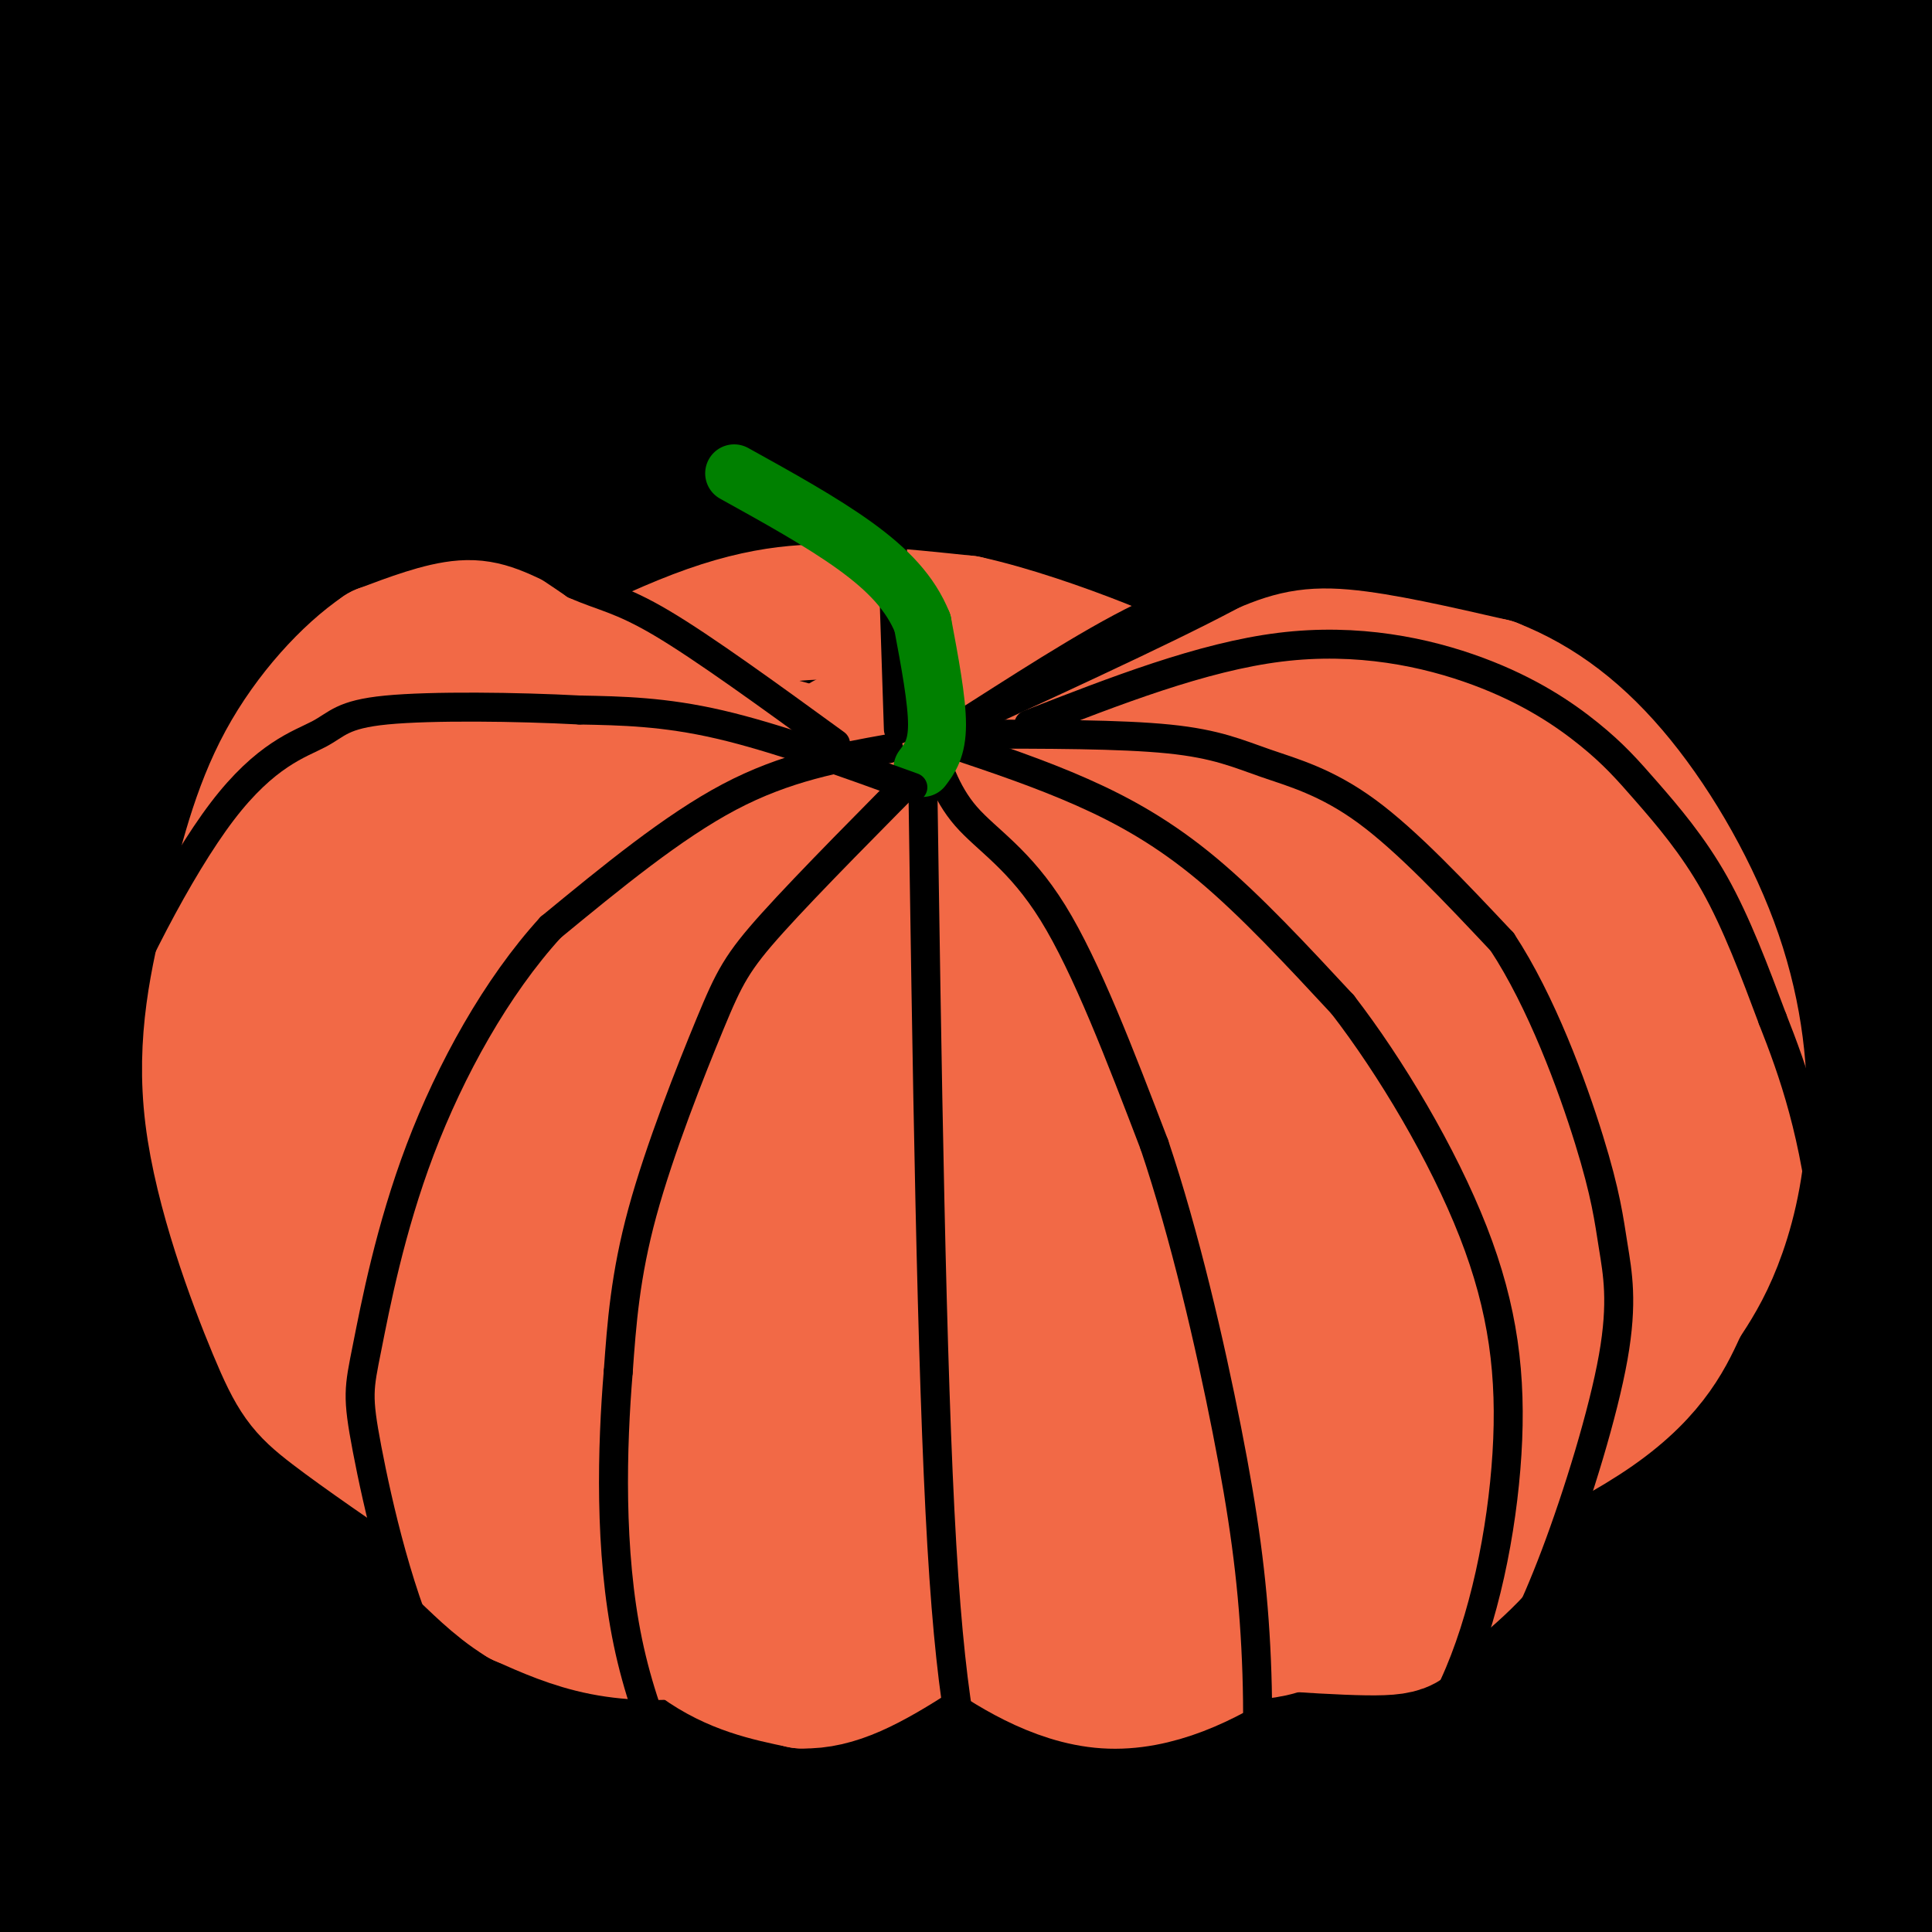 <svg viewBox='0 0 400 400' version='1.1' xmlns='http://www.w3.org/2000/svg' xmlns:xlink='http://www.w3.org/1999/xlink'><g fill='none' stroke='rgb(0,0,0)' stroke-width='28' stroke-linecap='round' stroke-linejoin='round'><path d='M12,93c8.600,-25.110 17.199,-50.219 22,-63c4.801,-12.781 5.802,-13.233 0,-10c-5.802,3.233 -18.408,10.153 -28,17c-9.592,6.847 -16.170,13.622 -24,21c-7.830,7.378 -16.913,15.359 0,-3c16.913,-18.359 59.823,-63.058 68,-74c8.177,-10.942 -18.378,11.874 -39,32c-20.622,20.126 -35.311,37.563 -50,55'/><path d='M-39,68c-12.463,12.896 -18.620,17.638 -4,4c14.620,-13.638 50.019,-45.654 70,-66c19.981,-20.346 24.545,-29.020 10,-18c-14.545,11.020 -48.198,41.735 -66,59c-17.802,17.265 -19.751,21.081 -2,3c17.751,-18.081 55.202,-58.060 59,-61c3.798,-2.940 -26.058,31.160 -41,50c-14.942,18.840 -14.971,22.420 -15,26'/><path d='M-28,65c2.137,-0.154 14.980,-13.538 28,-31c13.020,-17.462 26.218,-39.002 30,-48c3.782,-8.998 -1.851,-5.452 -14,7c-12.149,12.452 -30.813,33.812 -43,48c-12.187,14.188 -17.898,21.205 -23,30c-5.102,8.795 -9.596,19.370 -8,22c1.596,2.630 9.282,-2.685 11,-3c1.718,-0.315 -2.533,4.368 12,-10c14.533,-14.368 47.851,-47.788 72,-70c24.149,-22.212 39.128,-33.217 37,-30c-2.128,3.217 -21.364,20.656 -43,43c-21.636,22.344 -45.671,49.593 -61,70c-15.329,20.407 -21.951,33.974 -24,39c-2.049,5.026 0.476,1.513 3,-2'/><path d='M-51,130c0.509,1.086 0.283,4.802 19,-16c18.717,-20.802 56.379,-66.122 92,-103c35.621,-36.878 69.202,-65.315 61,-54c-8.202,11.315 -58.188,62.380 -87,94c-28.812,31.620 -36.448,43.794 -44,55c-7.552,11.206 -15.018,21.443 -16,26c-0.982,4.557 4.519,3.435 22,-16c17.481,-19.435 46.941,-57.183 61,-75c14.059,-17.817 12.717,-15.704 28,-28c15.283,-12.296 47.192,-39.003 46,-36c-1.192,3.003 -35.483,35.715 -61,64c-25.517,28.285 -42.258,52.142 -59,76'/><path d='M11,117c-15.666,20.400 -25.332,33.401 -28,38c-2.668,4.599 1.660,0.798 -1,7c-2.660,6.202 -12.309,22.408 8,-4c20.309,-26.408 70.577,-95.428 105,-136c34.423,-40.572 53.001,-52.694 59,-54c5.999,-1.306 -0.579,8.205 -12,20c-11.421,11.795 -27.683,25.873 -55,57c-27.317,31.127 -65.687,79.302 -86,106c-20.313,26.698 -22.569,31.917 -28,44c-5.431,12.083 -14.039,31.030 -17,39c-2.961,7.970 -0.277,4.965 3,2c3.277,-2.965 7.146,-5.888 7,-3c-0.146,2.888 -4.307,11.589 23,-25c27.307,-36.589 86.083,-118.466 121,-162c34.917,-43.534 45.976,-48.724 56,-55c10.024,-6.276 19.012,-13.638 28,-21'/><path d='M194,-30c12.603,-9.633 30.112,-23.217 45,-33c14.888,-9.783 27.156,-15.766 32,-15c4.844,0.766 2.262,8.282 -14,24c-16.262,15.718 -46.206,39.637 -81,71c-34.794,31.363 -74.438,70.171 -103,99c-28.562,28.829 -46.044,47.680 -62,67c-15.956,19.320 -30.388,39.110 -39,52c-8.612,12.890 -11.405,18.881 -11,21c0.405,2.119 4.008,0.366 23,-23c18.992,-23.366 53.374,-68.347 83,-104c29.626,-35.653 54.494,-61.979 76,-84c21.506,-22.021 39.648,-39.737 66,-61c26.352,-21.263 60.915,-46.073 80,-59c19.085,-12.927 22.693,-13.970 29,-17c6.307,-3.030 15.313,-8.047 -10,13c-25.313,21.047 -84.947,68.156 -115,93c-30.053,24.844 -30.527,27.422 -31,30'/><path d='M162,44c-22.906,22.102 -64.672,62.357 -105,110c-40.328,47.643 -79.220,102.675 -65,87c14.220,-15.675 81.551,-102.056 124,-153c42.449,-50.944 60.018,-66.449 89,-90c28.982,-23.551 69.379,-55.147 83,-64c13.621,-8.853 0.465,5.039 -10,14c-10.465,8.961 -18.241,12.993 -44,35c-25.759,22.007 -69.501,61.990 -109,106c-39.499,44.010 -74.755,92.049 -93,117c-18.245,24.951 -19.480,26.816 -27,39c-7.520,12.184 -21.325,34.689 -32,58c-10.675,23.311 -18.220,47.430 -21,58c-2.780,10.570 -0.794,7.591 2,6c2.794,-1.591 6.397,-1.796 10,-2'/><path d='M-36,365c3.499,-0.207 7.247,0.275 32,-33c24.753,-33.275 70.512,-100.306 97,-138c26.488,-37.694 33.707,-46.051 61,-75c27.293,-28.949 74.662,-78.490 112,-112c37.338,-33.510 64.645,-50.990 59,-46c-5.645,4.990 -44.243,32.450 -97,81c-52.757,48.550 -119.675,118.189 -160,166c-40.325,47.811 -54.059,73.793 -66,96c-11.941,22.207 -22.089,40.638 -26,49c-3.911,8.362 -1.584,6.654 4,0c5.584,-6.654 14.427,-18.253 34,-48c19.573,-29.747 49.878,-77.642 78,-117c28.122,-39.358 54.061,-70.179 80,-101'/><path d='M172,87c26.338,-31.992 52.182,-61.471 92,-96c39.818,-34.529 93.611,-74.108 97,-77c3.389,-2.892 -43.624,30.904 -70,50c-26.376,19.096 -32.114,23.494 -59,49c-26.886,25.506 -74.921,72.121 -100,97c-25.079,24.879 -27.201,28.024 -40,44c-12.799,15.976 -36.276,44.784 -57,73c-20.724,28.216 -38.695,55.840 -52,78c-13.305,22.160 -21.944,38.856 -26,48c-4.056,9.144 -3.529,10.737 8,-7c11.529,-17.737 34.060,-54.805 50,-80c15.940,-25.195 25.288,-38.517 54,-75c28.712,-36.483 76.788,-96.126 106,-131c29.212,-34.874 39.560,-44.980 69,-70c29.440,-25.020 77.974,-64.954 101,-83c23.026,-18.046 20.546,-14.205 -5,8c-25.546,22.205 -74.156,62.773 -104,90c-29.844,27.227 -40.922,41.114 -52,55'/><path d='M184,60c-24.856,28.392 -60.996,71.872 -88,106c-27.004,34.128 -44.873,58.905 -62,88c-17.127,29.095 -33.511,62.508 -42,80c-8.489,17.492 -9.084,19.065 -13,30c-3.916,10.935 -11.154,31.234 -9,35c2.154,3.766 13.701,-9.001 14,-7c0.299,2.001 -10.649,18.771 12,-15c22.649,-33.771 78.894,-118.084 113,-167c34.106,-48.916 46.073,-62.434 71,-88c24.927,-25.566 62.814,-63.178 84,-84c21.186,-20.822 25.670,-24.853 44,-38c18.330,-13.147 50.507,-35.409 74,-50c23.493,-14.591 38.303,-21.511 42,-21c3.697,0.511 -3.718,8.452 -5,11c-1.282,2.548 3.569,-0.297 -26,24c-29.569,24.297 -93.558,75.737 -130,107c-36.442,31.263 -45.338,42.350 -60,59c-14.662,16.650 -35.092,38.862 -52,58c-16.908,19.138 -30.295,35.202 -51,63c-20.705,27.798 -48.728,67.330 -69,100c-20.272,32.670 -32.792,58.477 -41,77c-8.208,18.523 -12.104,29.761 -16,41'/><path d='M-26,469c-3.223,8.243 -3.281,8.350 -2,10c1.281,1.650 3.900,4.844 20,-19c16.100,-23.844 45.680,-74.725 73,-118c27.320,-43.275 52.378,-78.942 78,-113c25.622,-34.058 51.807,-66.506 75,-93c23.193,-26.494 43.392,-47.035 63,-66c19.608,-18.965 38.623,-36.355 59,-54c20.377,-17.645 42.117,-35.546 63,-50c20.883,-14.454 40.911,-25.460 46,-26c5.089,-0.540 -4.761,9.385 -26,26c-21.239,16.615 -53.868,39.921 -98,79c-44.132,39.079 -99.769,93.930 -144,147c-44.231,53.070 -77.057,104.360 -96,135c-18.943,30.640 -24.005,40.630 -32,59c-7.995,18.370 -18.924,45.118 -24,58c-5.076,12.882 -4.299,11.896 0,9c4.299,-2.896 12.119,-7.703 11,-2c-1.119,5.703 -11.177,21.915 9,-7c20.177,-28.915 70.588,-102.958 121,-177'/><path d='M170,267c35.153,-48.604 62.536,-81.615 92,-114c29.464,-32.385 61.011,-64.144 81,-84c19.989,-19.856 28.421,-27.807 56,-48c27.579,-20.193 74.306,-52.626 80,-57c5.694,-4.374 -29.645,19.310 -63,44c-33.355,24.690 -64.727,50.384 -101,85c-36.273,34.616 -77.445,78.152 -98,100c-20.555,21.848 -20.491,22.009 -36,44c-15.509,21.991 -46.591,65.814 -64,92c-17.409,26.186 -21.145,34.735 -29,53c-7.855,18.265 -19.828,46.244 -22,57c-2.172,10.756 5.456,4.288 18,-14c12.544,-18.288 30.004,-48.395 62,-96c31.996,-47.605 78.526,-112.706 115,-159c36.474,-46.294 62.890,-73.780 91,-102c28.110,-28.220 57.914,-57.175 82,-78c24.086,-20.825 42.453,-33.522 39,-32c-3.453,1.522 -28.727,17.261 -54,33'/><path d='M419,-9c-20.526,13.799 -44.841,31.797 -67,50c-22.159,18.203 -42.161,36.609 -56,49c-13.839,12.391 -21.515,18.765 -39,38c-17.485,19.235 -44.780,51.331 -70,83c-25.220,31.669 -48.366,62.911 -69,100c-20.634,37.089 -38.757,80.023 -51,110c-12.243,29.977 -18.607,46.996 -16,49c2.607,2.004 14.184,-11.006 13,-5c-1.184,6.006 -15.131,31.027 5,-6c20.131,-37.027 74.338,-136.101 107,-192c32.662,-55.899 43.779,-68.622 54,-82c10.221,-13.378 19.546,-27.413 39,-51c19.454,-23.587 49.036,-56.728 77,-84c27.964,-27.272 54.311,-48.676 79,-67c24.689,-18.324 47.719,-33.569 29,-17c-18.719,16.569 -79.187,64.951 -130,113c-50.813,48.049 -91.972,95.766 -119,129c-27.028,33.234 -39.925,51.985 -58,81c-18.075,29.015 -41.329,68.293 -57,97c-15.671,28.707 -23.757,46.844 -29,62c-5.243,15.156 -7.641,27.330 -7,32c0.641,4.670 4.320,1.835 8,-1'/><path d='M62,479c3.071,0.088 6.750,0.809 19,-17c12.250,-17.809 33.071,-54.147 67,-104c33.929,-49.853 80.964,-113.221 116,-156c35.036,-42.779 58.071,-64.969 81,-86c22.929,-21.031 45.752,-40.901 58,-52c12.248,-11.099 13.921,-13.425 35,-28c21.079,-14.575 61.565,-41.398 54,-34c-7.565,7.398 -63.179,49.015 -112,91c-48.821,41.985 -90.849,84.336 -119,115c-28.151,30.664 -42.427,49.642 -58,71c-15.573,21.358 -32.444,45.097 -48,69c-15.556,23.903 -29.798,47.970 -36,62c-6.202,14.030 -4.366,18.023 -7,27c-2.634,8.977 -9.739,22.939 11,-8c20.739,-30.939 69.322,-106.777 106,-160c36.678,-53.223 61.452,-83.829 91,-116c29.548,-32.171 63.871,-65.906 87,-87c23.129,-21.094 35.065,-29.547 47,-38'/><path d='M454,28c-10.870,9.162 -61.543,51.068 -108,97c-46.457,45.932 -88.696,95.889 -111,123c-22.304,27.111 -24.673,31.377 -35,51c-10.327,19.623 -28.611,54.605 -38,74c-9.389,19.395 -9.882,23.203 7,-7c16.882,-30.203 51.141,-94.417 69,-129c17.859,-34.583 19.319,-39.536 54,-83c34.681,-43.464 102.583,-125.439 124,-153c21.417,-27.561 -3.652,-0.706 -20,15c-16.348,15.706 -23.975,20.265 -48,50c-24.025,29.735 -64.447,84.646 -87,118c-22.553,33.354 -27.238,45.152 -35,61c-7.762,15.848 -18.602,35.747 -26,56c-7.398,20.253 -11.355,40.861 -13,51c-1.645,10.139 -0.980,9.808 3,7c3.980,-2.808 11.273,-8.093 10,-2c-1.273,6.093 -11.112,23.563 10,-11c21.112,-34.563 73.175,-121.161 109,-176c35.825,-54.839 55.413,-77.920 75,-101'/><path d='M394,69c30.142,-37.463 67.998,-80.622 80,-97c12.002,-16.378 -1.850,-5.977 -29,18c-27.150,23.977 -67.600,61.528 -101,98c-33.400,36.472 -59.752,71.864 -83,107c-23.248,35.136 -43.393,70.016 -57,95c-13.607,24.984 -20.675,40.071 -30,63c-9.325,22.929 -20.905,53.700 -27,72c-6.095,18.300 -6.705,24.130 -7,29c-0.295,4.870 -0.275,8.780 1,11c1.275,2.220 3.806,2.750 20,-27c16.194,-29.750 46.051,-89.779 68,-131c21.949,-41.221 35.992,-63.632 61,-99c25.008,-35.368 60.983,-83.692 85,-115c24.017,-31.308 36.075,-45.601 53,-63c16.925,-17.399 38.717,-37.904 39,-39c0.283,-1.096 -20.942,17.218 -37,31c-16.058,13.782 -26.950,23.032 -56,56c-29.050,32.968 -76.259,89.655 -101,121c-24.741,31.345 -27.013,37.346 -39,58c-11.987,20.654 -33.687,55.959 -49,86c-15.313,30.041 -24.238,54.819 -28,68c-3.762,13.181 -2.361,14.766 -1,15c1.361,0.234 2.680,-0.883 4,-2'/><path d='M160,424c3.785,-3.435 11.246,-11.021 29,-38c17.754,-26.979 45.799,-73.351 69,-110c23.201,-36.649 41.556,-63.575 73,-101c31.444,-37.425 75.975,-85.349 100,-110c24.025,-24.651 27.544,-26.029 28,-24c0.456,2.029 -2.151,7.464 -5,10c-2.849,2.536 -5.939,2.174 -26,23c-20.061,20.826 -57.093,62.842 -80,88c-22.907,25.158 -31.688,33.459 -58,75c-26.312,41.541 -70.155,116.321 -91,156c-20.845,39.679 -18.692,44.258 -18,50c0.692,5.742 -0.076,12.648 0,18c0.076,5.352 0.996,9.152 17,-17c16.004,-26.152 47.094,-82.254 74,-126c26.906,-43.746 49.629,-75.136 71,-104c21.371,-28.864 41.389,-55.202 69,-86c27.611,-30.798 62.816,-66.056 63,-67c0.184,-0.944 -34.652,32.427 -68,67c-33.348,34.573 -65.207,70.350 -93,109c-27.793,38.650 -51.521,80.175 -65,104c-13.479,23.825 -16.708,29.950 -21,41c-4.292,11.050 -9.646,27.025 -15,43'/><path d='M213,425c-1.811,6.719 1.161,2.016 2,2c0.839,-0.016 -0.456,4.654 11,-13c11.456,-17.654 35.662,-57.632 60,-97c24.338,-39.368 48.806,-78.125 89,-128c40.194,-49.875 96.113,-110.867 106,-124c9.887,-13.133 -26.258,21.592 -43,38c-16.742,16.408 -14.082,14.500 -33,36c-18.918,21.500 -59.414,66.410 -91,110c-31.586,43.590 -54.262,85.860 -70,120c-15.738,34.140 -24.537,60.148 -27,70c-2.463,9.852 1.412,3.547 4,1c2.588,-2.547 3.890,-1.336 14,-17c10.110,-15.664 29.027,-48.201 56,-89c26.973,-40.799 62.003,-89.859 83,-119c20.997,-29.141 27.960,-38.364 51,-63c23.040,-24.636 62.155,-64.686 56,-55c-6.155,9.686 -57.580,69.108 -86,102c-28.420,32.892 -33.834,39.255 -50,67c-16.166,27.745 -43.083,76.873 -70,126'/><path d='M275,392c-14.075,26.153 -14.261,28.534 -15,34c-0.739,5.466 -2.030,14.016 -3,21c-0.970,6.984 -1.621,12.403 19,-20c20.621,-32.403 62.512,-102.629 106,-163c43.488,-60.371 88.573,-110.887 84,-104c-4.573,6.887 -58.802,71.178 -91,112c-32.198,40.822 -42.363,58.176 -57,85c-14.637,26.824 -33.747,63.119 -44,86c-10.253,22.881 -11.651,32.348 -13,39c-1.349,6.652 -2.651,10.490 0,10c2.651,-0.490 9.255,-5.308 11,-4c1.745,1.308 -1.369,8.743 13,-17c14.369,-25.743 46.223,-84.663 89,-149c42.777,-64.337 96.478,-134.091 94,-135c-2.478,-0.909 -61.137,67.026 -96,113c-34.863,45.974 -45.932,69.987 -57,94'/><path d='M315,394c8.109,-13.115 56.882,-92.901 93,-148c36.118,-55.099 59.582,-85.509 69,-99c9.418,-13.491 4.790,-10.063 2,-9c-2.790,1.063 -3.741,-0.240 -9,1c-5.259,1.240 -14.827,5.022 -37,28c-22.173,22.978 -56.952,65.151 -81,96c-24.048,30.849 -37.366,50.372 -59,91c-21.634,40.628 -51.586,102.359 -38,81c13.586,-21.359 70.710,-125.809 112,-192c41.290,-66.191 66.748,-94.123 79,-107c12.252,-12.877 11.299,-10.698 -5,14c-16.299,24.698 -47.942,71.914 -70,109c-22.058,37.086 -34.529,64.043 -47,91'/><path d='M324,350c-10.933,21.470 -14.767,29.644 -19,44c-4.233,14.356 -8.867,34.892 -10,45c-1.133,10.108 1.235,9.787 16,-15c14.765,-24.787 41.928,-74.041 74,-123c32.072,-48.959 69.052,-97.625 64,-91c-5.052,6.625 -52.137,68.539 -78,107c-25.863,38.461 -30.506,53.468 -43,81c-12.494,27.532 -32.840,67.587 -16,46c16.840,-21.587 70.864,-104.817 101,-149c30.136,-44.183 36.383,-49.318 20,-24c-16.383,25.318 -55.395,81.091 -75,113c-19.605,31.909 -19.802,39.955 -20,48'/><path d='M338,432c-4.112,9.351 -4.393,8.728 -3,9c1.393,0.272 4.460,1.440 15,-13c10.540,-14.440 28.551,-44.487 50,-74c21.449,-29.513 46.334,-58.493 50,-64c3.666,-5.507 -13.887,12.459 -20,17c-6.113,4.541 -0.788,-4.342 -17,24c-16.212,28.342 -53.963,93.909 -68,121c-14.037,27.091 -4.361,15.708 -1,14c3.361,-1.708 0.409,6.260 10,-7c9.591,-13.260 31.727,-47.749 51,-76c19.273,-28.251 35.684,-50.263 39,-50c3.316,0.263 -6.462,22.803 -19,46c-12.538,23.197 -27.837,47.053 -36,62c-8.163,14.947 -9.189,20.985 -9,24c0.189,3.015 1.595,3.008 3,3'/><path d='M383,468c23.533,-33.444 80.867,-118.556 94,-141c13.133,-22.444 -17.933,17.778 -49,58'/></g>
<g fill='none' stroke='rgb(242,105,70)' stroke-width='28' stroke-linecap='round' stroke-linejoin='round'><path d='M192,172c-8.083,-5.917 -16.167,-11.833 -23,-15c-6.833,-3.167 -12.417,-3.583 -18,-4'/><path d='M151,153c-8.389,-0.013 -20.362,1.955 -29,6c-8.638,4.045 -13.941,10.166 -20,20c-6.059,9.834 -12.874,23.381 -16,34c-3.126,10.619 -2.563,18.309 -2,26'/><path d='M84,239c-0.257,9.909 0.100,21.683 3,31c2.900,9.317 8.344,16.178 13,22c4.656,5.822 8.523,10.606 15,15c6.477,4.394 15.565,8.398 25,10c9.435,1.602 19.218,0.801 29,0'/><path d='M169,317c9.974,-2.754 20.409,-9.639 28,-21c7.591,-11.361 12.338,-27.199 14,-39c1.662,-11.801 0.239,-19.565 -2,-29c-2.239,-9.435 -5.295,-20.540 -9,-28c-3.705,-7.460 -8.059,-11.274 -12,-14c-3.941,-2.726 -7.471,-4.363 -11,-6'/><path d='M177,180c-7.901,-3.070 -22.153,-7.745 -32,-9c-9.847,-1.255 -15.289,0.909 -19,2c-3.711,1.091 -5.691,1.107 -12,6c-6.309,4.893 -16.946,14.662 -23,23c-6.054,8.338 -7.525,15.246 -8,29c-0.475,13.754 0.046,34.353 4,49c3.954,14.647 11.341,23.342 17,29c5.659,5.658 9.589,8.279 14,10c4.411,1.721 9.303,2.540 14,3c4.697,0.460 9.199,0.560 15,-1c5.801,-1.560 12.900,-4.780 20,-8'/><path d='M167,313c9.384,-6.810 22.843,-19.836 30,-33c7.157,-13.164 8.013,-26.465 5,-39c-3.013,-12.535 -9.896,-24.305 -17,-33c-7.104,-8.695 -14.429,-14.316 -21,-19c-6.571,-4.684 -12.387,-8.432 -18,-8c-5.613,0.432 -11.022,5.044 -15,10c-3.978,4.956 -6.527,10.256 -9,15c-2.473,4.744 -4.872,8.933 -7,18c-2.128,9.067 -3.985,23.014 -5,31c-1.015,7.986 -1.186,10.013 0,17c1.186,6.987 3.730,18.935 7,26c3.270,7.065 7.265,9.248 11,11c3.735,1.752 7.210,3.072 10,3c2.790,-0.072 4.895,-1.536 7,-3'/><path d='M145,309c3.271,-2.719 7.948,-8.015 11,-11c3.052,-2.985 4.480,-3.659 8,-16c3.520,-12.341 9.131,-36.347 11,-52c1.869,-15.653 -0.003,-22.951 -4,-30c-3.997,-7.049 -10.117,-13.848 -14,-18c-3.883,-4.152 -5.529,-5.657 -12,-2c-6.471,3.657 -17.769,12.476 -25,23c-7.231,10.524 -10.396,22.753 -13,33c-2.604,10.247 -4.648,18.510 -4,28c0.648,9.490 3.989,20.205 8,26c4.011,5.795 8.692,6.670 14,6c5.308,-0.670 11.242,-2.884 16,-6c4.758,-3.116 8.341,-7.133 12,-17c3.659,-9.867 7.393,-25.583 9,-35c1.607,-9.417 1.086,-12.535 0,-19c-1.086,-6.465 -2.739,-16.276 -6,-23c-3.261,-6.724 -8.131,-10.362 -13,-14'/><path d='M143,182c-4.238,-2.377 -8.333,-1.318 -11,0c-2.667,1.318 -3.907,2.897 -7,7c-3.093,4.103 -8.038,10.732 -10,27c-1.962,16.268 -0.942,42.174 0,55c0.942,12.826 1.805,12.570 4,16c2.195,3.430 5.724,10.545 10,13c4.276,2.455 9.301,0.250 13,-1c3.699,-1.250 6.073,-1.547 10,-6c3.927,-4.453 9.408,-13.064 13,-22c3.592,-8.936 5.297,-18.198 6,-28c0.703,-9.802 0.405,-20.143 0,-27c-0.405,-6.857 -0.918,-10.230 -3,-13c-2.082,-2.770 -5.733,-4.938 -8,-6c-2.267,-1.062 -3.149,-1.017 -5,2c-1.851,3.017 -4.672,9.005 -6,19c-1.328,9.995 -1.164,23.998 -1,38'/><path d='M148,256c0.985,11.138 3.948,19.983 7,26c3.052,6.017 6.193,9.205 10,11c3.807,1.795 8.280,2.198 12,-1c3.720,-3.198 6.688,-9.996 8,-21c1.312,-11.004 0.970,-26.212 0,-36c-0.970,-9.788 -2.566,-14.154 -5,-18c-2.434,-3.846 -5.704,-7.170 -8,-9c-2.296,-1.830 -3.616,-2.166 -6,-1c-2.384,1.166 -5.830,3.834 -9,10c-3.170,6.166 -6.064,15.830 -7,31c-0.936,15.170 0.087,35.847 1,45c0.913,9.153 1.717,6.781 3,7c1.283,0.219 3.045,3.028 6,2c2.955,-1.028 7.103,-5.892 10,-13c2.897,-7.108 4.542,-16.459 5,-24c0.458,-7.541 -0.271,-13.270 -1,-19'/><path d='M174,246c-0.911,-6.547 -2.687,-13.416 -5,-19c-2.313,-5.584 -5.161,-9.885 -8,-13c-2.839,-3.115 -5.668,-5.045 -9,-6c-3.332,-0.955 -7.167,-0.937 -13,1c-5.833,1.937 -13.665,5.791 -20,13c-6.335,7.209 -11.172,17.772 -14,28c-2.828,10.228 -3.646,20.121 -3,26c0.646,5.879 2.756,7.743 5,10c2.244,2.257 4.621,4.907 9,6c4.379,1.093 10.759,0.629 18,-2c7.241,-2.629 15.342,-7.425 23,-14c7.658,-6.575 14.874,-14.931 19,-22c4.126,-7.069 5.161,-12.852 5,-18c-0.161,-5.148 -1.517,-9.663 -3,-13c-1.483,-3.337 -3.093,-5.497 -7,-7c-3.907,-1.503 -10.110,-2.350 -14,-3c-3.890,-0.650 -5.465,-1.102 -11,5c-5.535,6.102 -15.029,18.758 -19,27c-3.971,8.242 -2.420,12.069 -1,15c1.420,2.931 2.710,4.965 4,7'/><path d='M130,267c2.798,2.435 7.794,5.022 12,4c4.206,-1.022 7.622,-5.654 10,-8c2.378,-2.346 3.717,-2.405 5,-10c1.283,-7.595 2.509,-22.727 2,-30c-0.509,-7.273 -2.754,-6.686 -5,-7c-2.246,-0.314 -4.494,-1.530 -7,-1c-2.506,0.530 -5.269,2.806 -7,10c-1.731,7.194 -2.431,19.307 -2,27c0.431,7.693 1.991,10.968 5,15c3.009,4.032 7.466,8.823 11,11c3.534,2.177 6.144,1.740 9,-1c2.856,-2.740 5.959,-7.783 7,-14c1.041,-6.217 0.021,-13.609 -1,-21'/><path d='M169,242c-0.897,-3.765 -2.638,-2.677 -4,-4c-1.362,-1.323 -2.344,-5.056 -5,2c-2.656,7.056 -6.984,24.900 -9,37c-2.016,12.100 -1.719,18.457 0,25c1.719,6.543 4.859,13.271 8,20'/><path d='M159,322c3.394,6.431 7.879,12.507 15,15c7.121,2.493 16.879,1.402 26,-4c9.121,-5.402 17.606,-15.115 22,-28c4.394,-12.885 4.697,-28.943 5,-45'/><path d='M227,260c1.095,-8.619 1.333,-7.667 0,-10c-1.333,-2.333 -4.238,-7.952 -12,-9c-7.762,-1.048 -20.381,2.476 -33,6'/><path d='M182,247c-5.793,0.745 -3.774,-0.393 -3,5c0.774,5.393 0.304,17.315 2,27c1.696,9.685 5.558,17.132 9,26c3.442,8.868 6.465,19.157 10,15c3.535,-4.157 7.581,-22.759 9,-35c1.419,-12.241 0.209,-18.120 -1,-24'/><path d='M208,261c-1.813,-7.627 -5.847,-14.694 -8,-22c-2.153,-7.306 -2.426,-14.852 -1,-24c1.426,-9.148 4.550,-19.900 8,-27c3.450,-7.100 7.225,-10.550 11,-14'/><path d='M218,174c4.050,-4.936 8.675,-10.274 13,-14c4.325,-3.726 8.349,-5.838 15,-7c6.651,-1.162 15.927,-1.373 20,-2c4.073,-0.627 2.943,-1.669 9,3c6.057,4.669 19.302,15.048 27,25c7.698,9.952 9.849,19.476 12,29'/><path d='M314,208c3.585,10.888 6.549,23.609 8,35c1.451,11.391 1.391,21.451 0,33c-1.391,11.549 -4.112,24.585 -9,34c-4.888,9.415 -11.944,15.207 -19,21'/><path d='M294,331c-3.086,4.754 -1.301,6.140 -11,6c-9.699,-0.140 -30.880,-1.807 -41,-3c-10.120,-1.193 -9.177,-1.912 -13,-6c-3.823,-4.088 -12.411,-11.544 -21,-19'/><path d='M208,309c-0.371,-0.592 9.202,7.427 20,12c10.798,4.573 22.822,5.700 31,6c8.178,0.300 12.509,-0.226 17,-1c4.491,-0.774 9.142,-1.795 15,-5c5.858,-3.205 12.923,-8.594 17,-12c4.077,-3.406 5.165,-4.830 6,-9c0.835,-4.170 1.418,-11.085 2,-18'/><path d='M316,282c0.628,-6.265 1.199,-12.928 -2,-24c-3.199,-11.072 -10.166,-26.552 -19,-41c-8.834,-14.448 -19.534,-27.863 -29,-35c-9.466,-7.137 -17.699,-7.995 -22,-8c-4.301,-0.005 -4.669,0.844 -7,9c-2.331,8.156 -6.625,23.619 -8,41c-1.375,17.381 0.167,36.679 4,51c3.833,14.321 9.955,23.663 16,30c6.045,6.337 12.013,9.668 17,11c4.987,1.332 8.994,0.666 13,0'/><path d='M279,316c4.295,-1.277 8.532,-4.470 13,-11c4.468,-6.530 9.167,-16.396 12,-23c2.833,-6.604 3.800,-9.945 4,-17c0.200,-7.055 -0.365,-17.825 -3,-27c-2.635,-9.175 -7.338,-16.757 -10,-21c-2.662,-4.243 -3.282,-5.148 -10,-9c-6.718,-3.852 -19.533,-10.652 -27,-14c-7.467,-3.348 -9.586,-3.243 -13,-2c-3.414,1.243 -8.125,3.625 -11,5c-2.875,1.375 -3.916,1.744 -6,14c-2.084,12.256 -5.213,36.400 -5,54c0.213,17.600 3.768,28.656 9,36c5.232,7.344 12.139,10.977 16,13c3.861,2.023 4.674,2.435 6,2c1.326,-0.435 3.163,-1.718 5,-3'/><path d='M259,313c2.200,-2.523 5.199,-7.329 8,-16c2.801,-8.671 5.405,-21.207 5,-35c-0.405,-13.793 -3.817,-28.842 -7,-39c-3.183,-10.158 -6.135,-15.426 -10,-20c-3.865,-4.574 -8.643,-8.456 -12,-11c-3.357,-2.544 -5.293,-3.752 -10,-5c-4.707,-1.248 -12.183,-2.536 -17,1c-4.817,3.536 -6.974,11.898 -6,24c0.974,12.102 5.077,27.946 9,40c3.923,12.054 7.664,20.318 16,30c8.336,9.682 21.265,20.781 28,25c6.735,4.219 7.275,1.559 9,-2c1.725,-3.559 4.636,-8.017 6,-16c1.364,-7.983 1.182,-19.492 1,-31'/><path d='M279,258c-0.874,-12.674 -3.559,-28.860 -7,-40c-3.441,-11.140 -7.636,-17.236 -10,-10c-2.364,7.236 -2.895,27.804 -3,45c-0.105,17.196 0.216,31.021 3,32c2.784,0.979 8.032,-10.890 9,-23c0.968,-12.110 -2.343,-24.463 -4,-31c-1.657,-6.537 -1.661,-7.257 -5,-10c-3.339,-2.743 -10.014,-7.508 -14,-9c-3.986,-1.492 -5.282,0.288 -7,3c-1.718,2.712 -3.859,6.356 -6,10'/><path d='M235,225c-1.700,3.083 -2.949,5.791 -3,11c-0.051,5.209 1.097,12.919 3,18c1.903,5.081 4.560,7.532 8,10c3.440,2.468 7.664,4.953 13,6c5.336,1.047 11.784,0.657 16,-6c4.216,-6.657 6.199,-19.579 7,-26c0.801,-6.421 0.420,-6.341 -3,-11c-3.420,-4.659 -9.881,-14.058 -15,-18c-5.119,-3.942 -8.897,-2.427 -12,-2c-3.103,0.427 -5.530,-0.234 -7,6c-1.470,6.234 -1.984,19.365 -2,26c-0.016,6.635 0.465,6.775 4,10c3.535,3.225 10.123,9.534 14,12c3.877,2.466 5.044,1.087 7,0c1.956,-1.087 4.702,-1.882 7,-7c2.298,-5.118 4.149,-14.559 6,-24'/><path d='M278,230c-0.381,1.921 -4.332,18.723 -6,26c-1.668,7.277 -1.052,5.030 1,8c2.052,2.970 5.540,11.159 11,15c5.460,3.841 12.891,3.336 18,2c5.109,-1.336 7.897,-3.502 11,-9c3.103,-5.498 6.523,-14.329 7,-21c0.477,-6.671 -1.987,-11.181 -6,-14c-4.013,-2.819 -9.575,-3.948 -12,-1c-2.425,2.948 -1.712,9.974 -1,17'/><path d='M301,253c-3.844,16.733 -12.956,50.067 -21,67c-8.044,16.933 -15.022,17.467 -22,18'/><path d='M258,338c-8.523,5.620 -18.831,10.671 -29,10c-10.169,-0.671 -20.199,-7.065 -27,-12c-6.801,-4.935 -10.372,-8.410 -13,-16c-2.628,-7.590 -4.314,-19.295 -6,-31'/><path d='M183,289c-0.333,-7.333 1.833,-10.167 4,-13'/><path d='M123,307c0.156,3.444 0.311,6.889 4,13c3.689,6.111 10.911,14.889 18,20c7.089,5.111 14.044,6.556 21,8'/><path d='M166,348c6.893,0.202 13.625,-3.292 24,-10c10.375,-6.708 24.393,-16.631 34,-25c9.607,-8.369 14.804,-15.185 20,-22'/><path d='M145,168c-0.786,-6.089 -1.571,-12.179 -8,-18c-6.429,-5.821 -18.500,-11.375 -26,-15c-7.500,-3.625 -10.429,-5.321 -15,-5c-4.571,0.321 -10.786,2.661 -17,5'/><path d='M79,135c-6.606,4.454 -14.622,13.090 -20,23c-5.378,9.910 -8.118,21.095 -11,33c-2.882,11.905 -5.907,24.531 -4,40c1.907,15.469 8.744,33.780 13,44c4.256,10.220 5.930,12.349 12,17c6.070,4.651 16.535,11.826 27,19'/><path d='M96,311c6.057,3.687 7.700,3.406 14,3c6.300,-0.406 17.258,-0.936 25,-3c7.742,-2.064 12.270,-5.663 18,-11c5.730,-5.337 12.662,-12.411 17,-20c4.338,-7.589 6.080,-15.694 5,-26c-1.080,-10.306 -4.983,-22.813 -7,-30c-2.017,-7.187 -2.148,-9.053 -6,-15c-3.852,-5.947 -11.426,-15.973 -19,-26'/><path d='M143,183c-9.410,-9.669 -23.436,-20.842 -31,-26c-7.564,-5.158 -8.666,-4.300 -12,-4c-3.334,0.300 -8.899,0.042 -14,4c-5.101,3.958 -9.738,12.133 -14,24c-4.262,11.867 -8.147,27.426 -10,39c-1.853,11.574 -1.672,19.164 0,27c1.672,7.836 4.836,15.918 8,24'/><path d='M70,271c3.923,8.357 9.732,17.250 17,25c7.268,7.750 15.995,14.356 30,13c14.005,-1.356 33.287,-10.673 48,-19c14.713,-8.327 24.856,-15.663 35,-23'/><path d='M96,156c18.578,-10.067 37.156,-20.133 51,-25c13.844,-4.867 22.956,-4.533 31,-4c8.044,0.533 15.022,1.267 22,2'/><path d='M200,129c8.762,1.911 19.666,5.690 28,9c8.334,3.310 14.098,6.152 22,13c7.902,6.848 17.943,17.701 24,29c6.057,11.299 8.131,23.042 8,24c-0.131,0.958 -2.466,-8.869 -8,-16c-5.534,-7.131 -14.267,-11.565 -23,-16'/><path d='M251,172c-15.150,-7.201 -41.527,-17.204 -55,-21c-13.473,-3.796 -14.044,-1.387 -16,0c-1.956,1.387 -5.298,1.750 -7,4c-1.702,2.250 -1.766,6.387 12,11c13.766,4.613 41.360,9.704 54,13c12.640,3.296 10.326,4.799 12,9c1.674,4.201 7.337,11.101 13,18'/><path d='M264,206c5.333,6.333 12.167,13.167 19,20'/><path d='M230,154c10.822,-5.333 21.644,-10.667 29,-14c7.356,-3.333 11.244,-4.667 19,-4c7.756,0.667 19.378,3.333 31,6'/><path d='M309,142c9.568,3.750 17.986,10.126 26,20c8.014,9.874 15.622,23.244 20,36c4.378,12.756 5.525,24.896 5,35c-0.525,10.104 -2.721,18.173 -5,24c-2.279,5.827 -4.639,9.414 -7,13'/><path d='M348,270c-2.643,5.702 -5.750,13.458 -18,22c-12.250,8.542 -33.643,17.869 -33,14c0.643,-3.869 23.321,-20.935 46,-38'/><path d='M343,268c9.416,-7.626 9.956,-7.693 10,-12c0.044,-4.307 -0.408,-12.856 -3,-23c-2.592,-10.144 -7.324,-21.884 -11,-30c-3.676,-8.116 -6.297,-12.608 -13,-20c-6.703,-7.392 -17.486,-17.683 -21,-21c-3.514,-3.317 0.243,0.342 4,4'/><path d='M309,166c4.487,7.035 13.705,22.623 19,34c5.295,11.377 6.667,18.544 8,28c1.333,9.456 2.628,21.200 2,29c-0.628,7.800 -3.179,11.657 -10,17c-6.821,5.343 -17.910,12.171 -29,19'/><path d='M168,330c-7.333,2.822 -14.667,5.644 -22,7c-7.333,1.356 -14.667,1.244 -21,0c-6.333,-1.244 -11.667,-3.622 -17,-6'/><path d='M108,331c-5.200,-3.140 -9.700,-7.989 -12,-10c-2.300,-2.011 -2.401,-1.185 -4,-10c-1.599,-8.815 -4.697,-27.270 -3,-39c1.697,-11.730 8.188,-16.735 12,-20c3.812,-3.265 4.946,-4.790 9,-6c4.054,-1.210 11.027,-2.105 18,-3'/></g>
<g fill='none' stroke='rgb(0,0,0)' stroke-width='6' stroke-linecap='round' stroke-linejoin='round'><path d='M184,155c-10.667,1.917 -21.333,3.833 -33,10c-11.667,6.167 -24.333,16.583 -37,27'/><path d='M114,192c-11.209,12.277 -20.730,29.469 -27,46c-6.270,16.531 -9.289,32.400 -11,41c-1.711,8.600 -2.115,9.931 0,21c2.115,11.069 6.747,31.877 14,46c7.253,14.123 17.126,21.562 27,29'/><path d='M117,375c7.000,6.333 11.000,7.667 15,9'/><path d='M69,101c10.333,2.333 20.667,4.667 29,8c8.333,3.333 14.667,7.667 21,12'/><path d='M119,121c5.667,2.533 9.333,2.867 18,8c8.667,5.133 22.333,15.067 36,25'/><path d='M184,90c0.000,0.000 2.000,61.000 2,61'/><path d='M267,111c1.500,1.833 3.000,3.667 -8,10c-11.000,6.333 -34.500,17.167 -58,28'/><path d='M201,149c-11.905,6.190 -12.667,7.667 -5,3c7.667,-4.667 23.762,-15.476 36,-22c12.238,-6.524 20.619,-8.762 29,-11'/><path d='M261,119c9.274,-3.293 17.960,-6.027 32,-6c14.040,0.027 33.434,2.815 45,6c11.566,3.185 15.305,6.767 20,13c4.695,6.233 10.348,15.116 16,24'/><path d='M374,156c4.333,8.667 7.167,18.333 10,28'/><path d='M197,154c9.133,3.067 18.267,6.133 27,10c8.733,3.867 17.067,8.533 26,16c8.933,7.467 18.467,17.733 28,28'/><path d='M278,208c9.923,12.854 20.731,30.988 27,47c6.269,16.012 8.000,29.900 7,46c-1.000,16.100 -4.731,34.412 -11,48c-6.269,13.588 -15.077,22.454 -21,28c-5.923,5.546 -8.962,7.773 -12,10'/><path d='M268,387c-3.167,2.667 -5.083,4.333 -7,6'/><path d='M201,152c15.524,-0.006 31.048,-0.012 41,1c9.952,1.012 14.333,3.042 20,5c5.667,1.958 12.619,3.845 21,10c8.381,6.155 18.190,16.577 28,27'/><path d='M311,195c8.145,12.350 14.509,29.726 18,41c3.491,11.274 4.111,16.444 5,22c0.889,5.556 2.047,11.496 0,23c-2.047,11.504 -7.299,28.573 -12,41c-4.701,12.427 -8.850,20.214 -13,28'/><path d='M192,152c1.844,6.022 3.689,12.044 8,17c4.311,4.956 11.089,8.844 18,20c6.911,11.156 13.956,29.578 21,48'/><path d='M239,237c6.289,18.651 11.510,41.278 15,59c3.490,17.722 5.247,30.541 6,45c0.753,14.459 0.501,30.560 -2,43c-2.501,12.440 -7.250,21.220 -12,30'/><path d='M194,156c-13.286,13.381 -26.571,26.762 -34,35c-7.429,8.238 -9.000,11.333 -13,21c-4.000,9.667 -10.429,25.905 -14,39c-3.571,13.095 -4.286,23.048 -5,33'/><path d='M128,284c-1.267,15.311 -1.933,37.089 2,56c3.933,18.911 12.467,34.956 21,51'/><path d='M191,158c0.917,62.667 1.833,125.333 4,162c2.167,36.667 5.583,47.333 9,58'/><path d='M204,378c2.833,14.500 5.417,21.750 8,29'/></g>
<g fill='none' stroke='rgb(0,128,0)' stroke-width='12' stroke-linecap='round' stroke-linejoin='round'><path d='M191,159c1.500,-2.000 3.000,-4.000 3,-9c0.000,-5.000 -1.500,-13.000 -3,-21'/><path d='M191,129c-2.467,-6.156 -7.133,-11.044 -14,-16c-6.867,-4.956 -15.933,-9.978 -25,-15'/></g>
<g fill='none' stroke='rgb(0,0,0)' stroke-width='6' stroke-linecap='round' stroke-linejoin='round'><path d='M189,163c-14.250,-5.167 -28.500,-10.333 -40,-13c-11.500,-2.667 -20.250,-2.833 -29,-3'/><path d='M120,147c-12.918,-0.687 -30.711,-0.904 -40,0c-9.289,0.904 -10.072,2.930 -14,5c-3.928,2.070 -11.001,4.184 -20,16c-8.999,11.816 -19.923,33.335 -26,49c-6.077,15.665 -7.308,25.476 -8,34c-0.692,8.524 -0.846,15.762 -1,23'/><path d='M11,274c-0.467,6.778 -1.133,12.222 2,28c3.133,15.778 10.067,41.889 17,68'/><path d='M213,150c17.960,-7.003 35.920,-14.006 52,-16c16.080,-1.994 30.281,1.021 41,5c10.719,3.979 17.956,8.922 23,13c5.044,4.078 7.897,7.290 12,12c4.103,4.710 9.458,10.917 14,19c4.542,8.083 8.271,18.041 12,28'/><path d='M367,211c4.274,10.833 8.958,23.917 11,45c2.042,21.083 1.440,50.167 0,69c-1.440,18.833 -3.720,27.417 -6,36'/></g>
</svg>